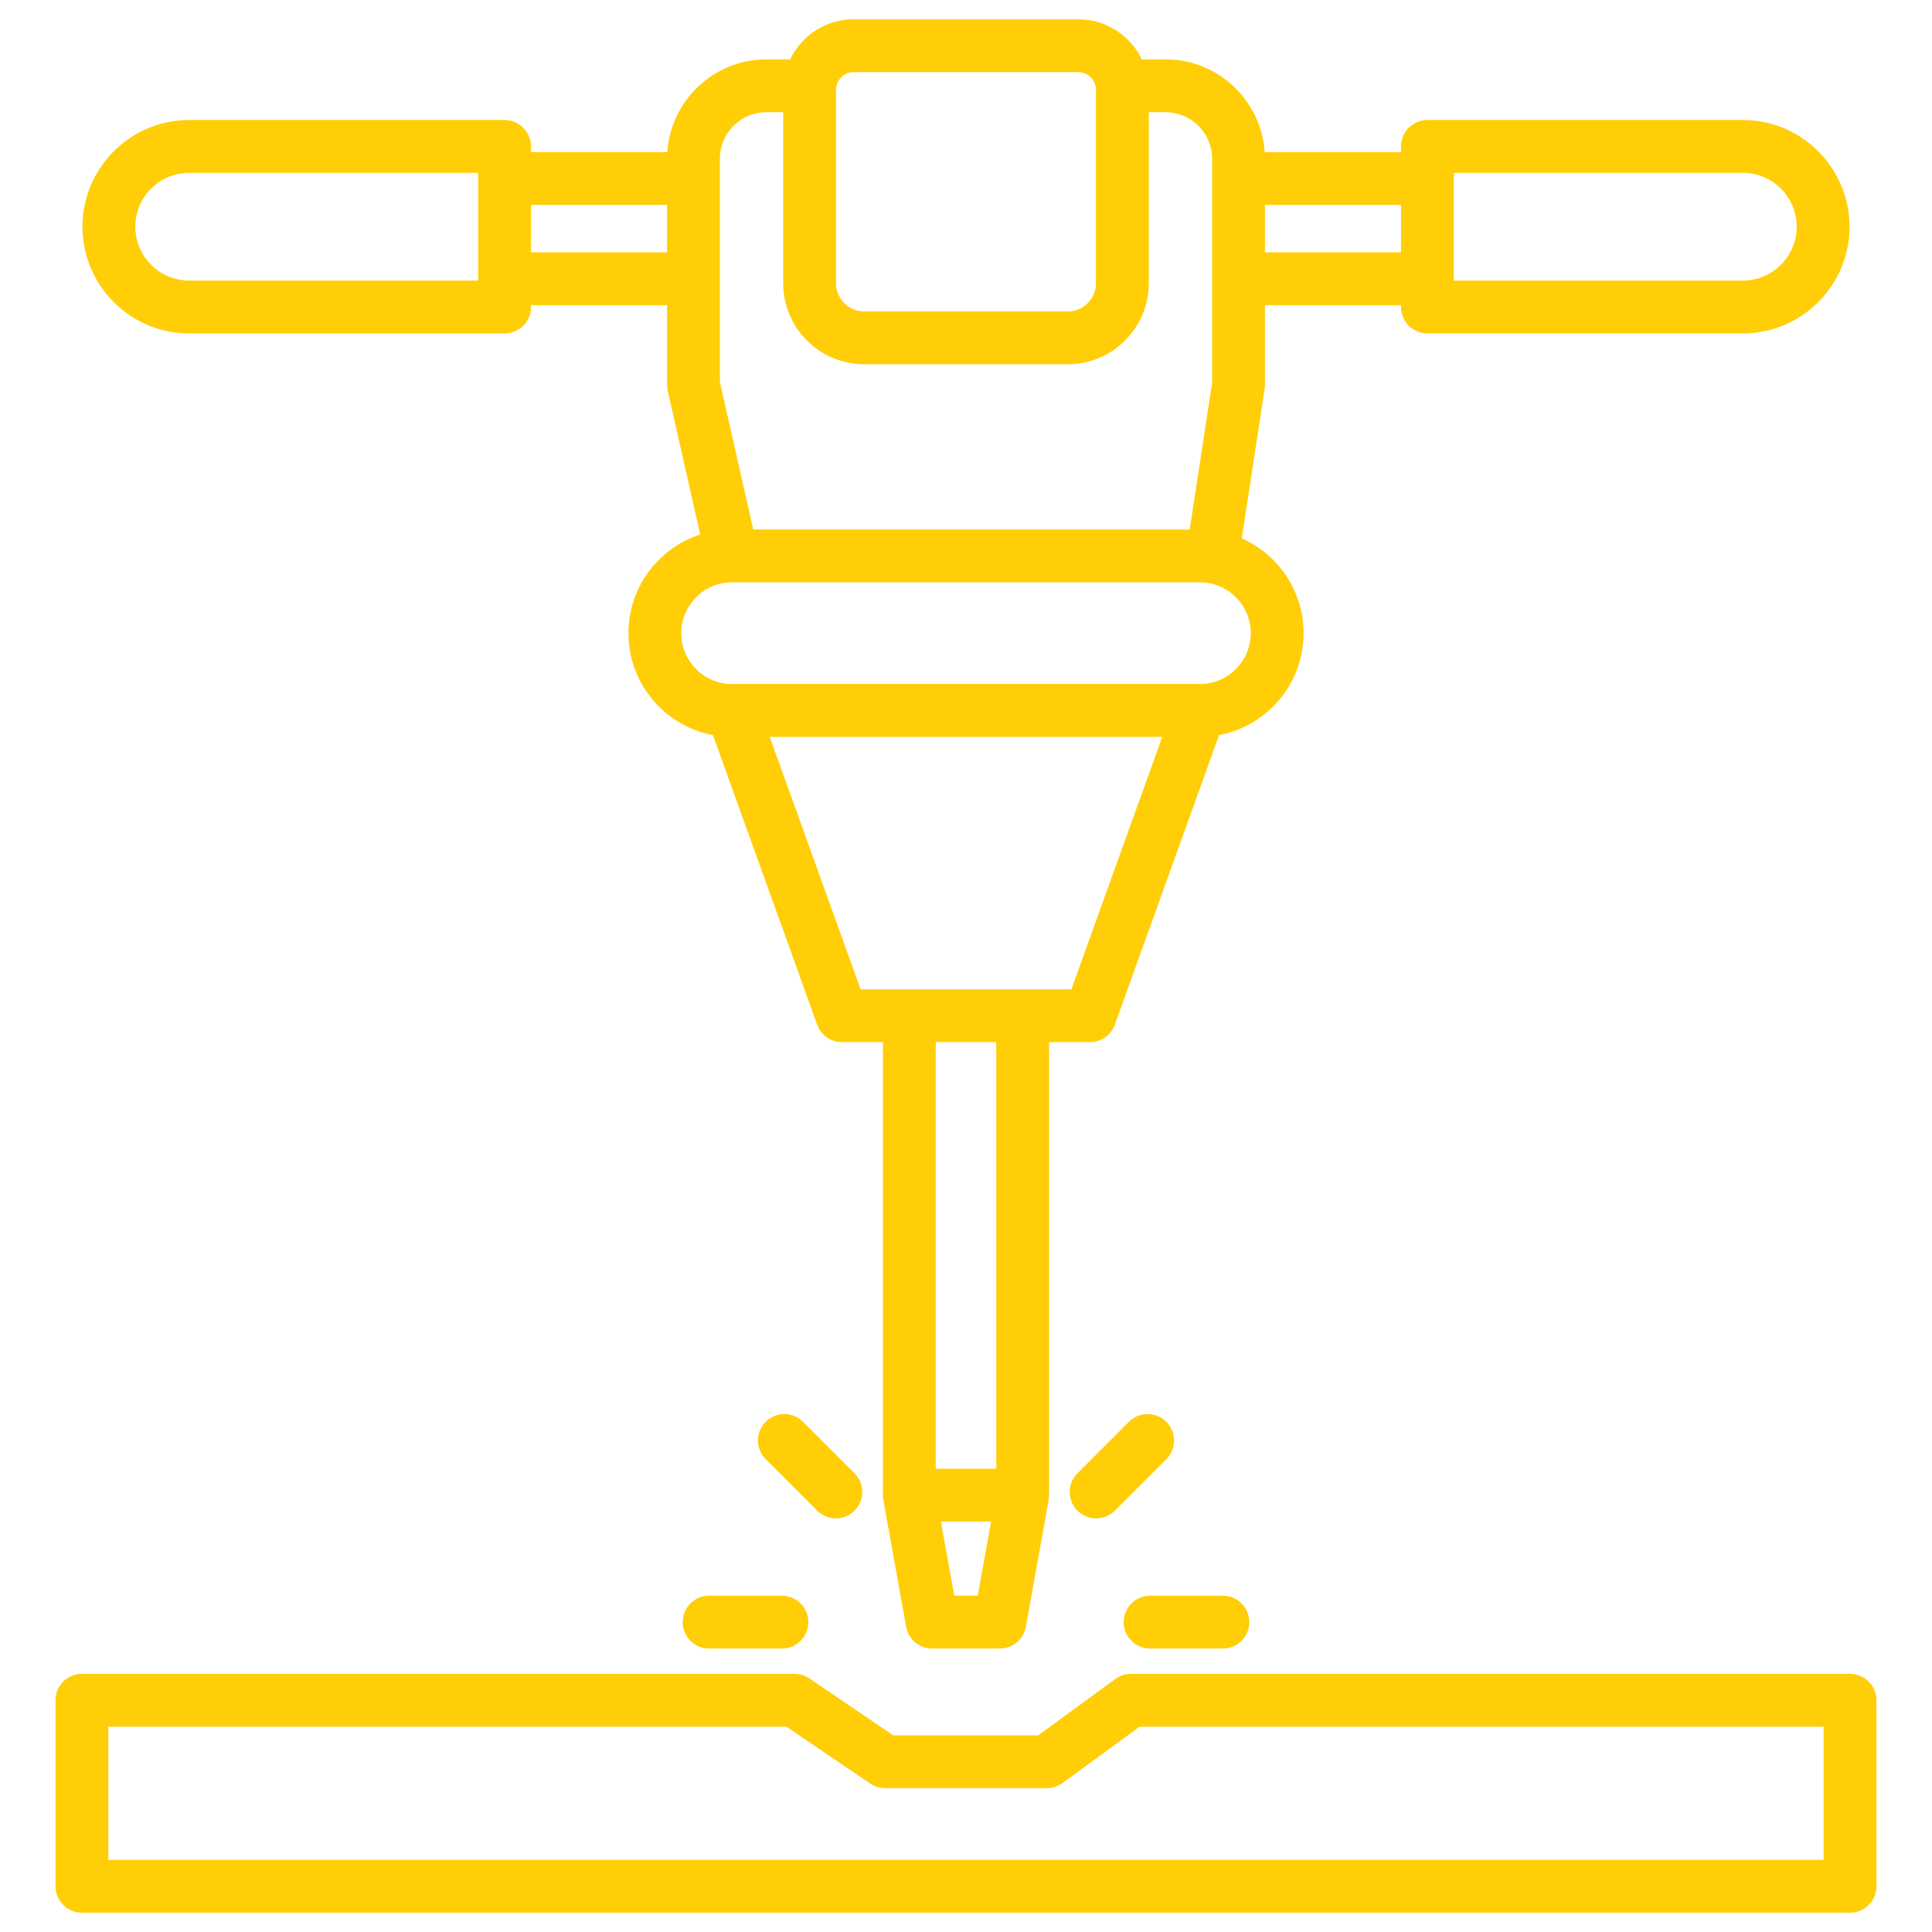 <svg xmlns="http://www.w3.org/2000/svg" viewBox="0 0 512 512" id="Construction">
  <path d="M297.786 429.879a7 7 0 0 1 7-7h19.286a7 7 0 1 1 0 14h-19.286a7 7 0 0 1-7-7m11.297-53.083a7 7 0 0 0-9.899 0l-13.637 13.637a7 7 0 0 0 0 9.899c1.367 1.367 3.158 2.051 4.95 2.051s3.583-.684 4.95-2.05l13.637-13.637a7 7 0 0 0 0-9.899Zm-87.58 25.586a6.98 6.98 0 0 0 4.95-2.051 7 7 0 0 0 0-9.899l-13.637-13.637a6.999 6.999 0 1 0-9.899 9.899l13.637 13.637a6.98 6.98 0 0 0 4.95 2.05Zm-33.574 20.497a7 7 0 1 0 0 14h19.286a7 7 0 1 0 0-14zM21.862 60.081c0-15.592 12.685-28.276 28.276-28.276h83.577a7 7 0 0 1 7 7v1.496h36.134c.91-13.696 12.335-24.562 26.257-24.562h6.305c3.015-6.271 9.411-10.62 16.822-10.62h59.535c7.41 0 13.807 4.35 16.822 10.62h6.305c13.922 0 25.348 10.866 26.257 24.562h36.134v-1.496a7 7 0 0 1 7-7h83.577c15.591 0 28.276 12.685 28.276 28.276s-12.685 28.276-28.276 28.276h-83.577a7 7 0 0 1-7-7v-.485h-36.069v21.161q0 .532-.081 1.058l-6.051 39.574c9.635 4.277 16.375 13.929 16.375 25.131 0 13.415-9.663 24.609-22.392 27.005l-27.624 76.738a7 7 0 0 1-6.586 4.629h-10.835V396.23s-.036.827-.11 1.239l-6.052 33.649a7 7 0 0 1-6.89 5.761h-17.939a7 7 0 0 1-6.89-5.761l-6.052-33.649c-.074-.413-.11-1.239-.11-1.239V276.168h-10.835a7 7 0 0 1-6.586-4.629l-27.624-76.738c-12.729-2.396-22.392-13.59-22.392-27.005 0-12.204 7.998-22.571 19.026-26.147l-8.611-38.071a7 7 0 0 1-.172-1.544V80.873h-36.069v.485a7 7 0 0 1-7 7H50.138c-15.591 0-28.276-12.685-28.276-28.276Zm363.424 14.276h76.577c7.872 0 14.276-6.404 14.276-14.276s-6.404-14.276-14.276-14.276h-76.577v28.553Zm-50.069-7.485h36.069V54.301h-36.069zM262.65 403.229h-13.301l3.534 19.649h6.232zm1.371-127.062h-16.043v113.062h16.043zm43.993-80.886H203.985l24.077 66.886h55.874zm9.96-40.97H194.026c-7.436 0-13.485 6.05-13.485 13.485s6.049 13.485 13.485 13.485h123.948c7.436 0 13.485-6.05 13.485-13.485s-6.049-13.485-13.485-13.485m-96.415-79.257c0 4.122 3.354 7.476 7.475 7.476h53.932c4.122 0 7.475-3.354 7.475-7.476V23.792a4.68 4.68 0 0 0-4.673-4.674h-59.535a4.68 4.68 0 0 0-4.673 4.674v51.262Zm-30.776 26.197 8.834 39.06h115.665l5.934-38.81V42.062c0-6.795-5.528-12.323-12.323-12.323h-4.453v45.315c0 11.842-9.634 21.476-21.475 21.476h-53.932c-11.841 0-21.475-9.634-21.475-21.476V29.738h-4.453c-6.795 0-12.323 5.528-12.323 12.323v59.189Zm-50.069-34.379h36.069V54.301h-36.069zM35.862 60.081c0 7.872 6.404 14.276 14.276 14.276h76.577V45.804H50.138c-7.872 0-14.276 6.404-14.276 14.276Zm461.421 390.515v49.286a7 7 0 0 1-7 7H21.717a7 7 0 0 1-7-7v-49.286a7 7 0 0 1 7-7h188.854c1.401 0 2.771.421 3.931 1.208l22.22 15.078h38.421l20.44-14.938a7 7 0 0 1 4.13-1.349h190.569a7 7 0 0 1 7 7Zm-14 7H301.999l-20.44 14.938a7 7 0 0 1-4.13 1.349h-42.857a7 7 0 0 1-3.931-1.208l-22.22-15.078H28.717v35.286h454.566z" fill="#ffce07" class="color000000 svgShape"></path>
</svg>
